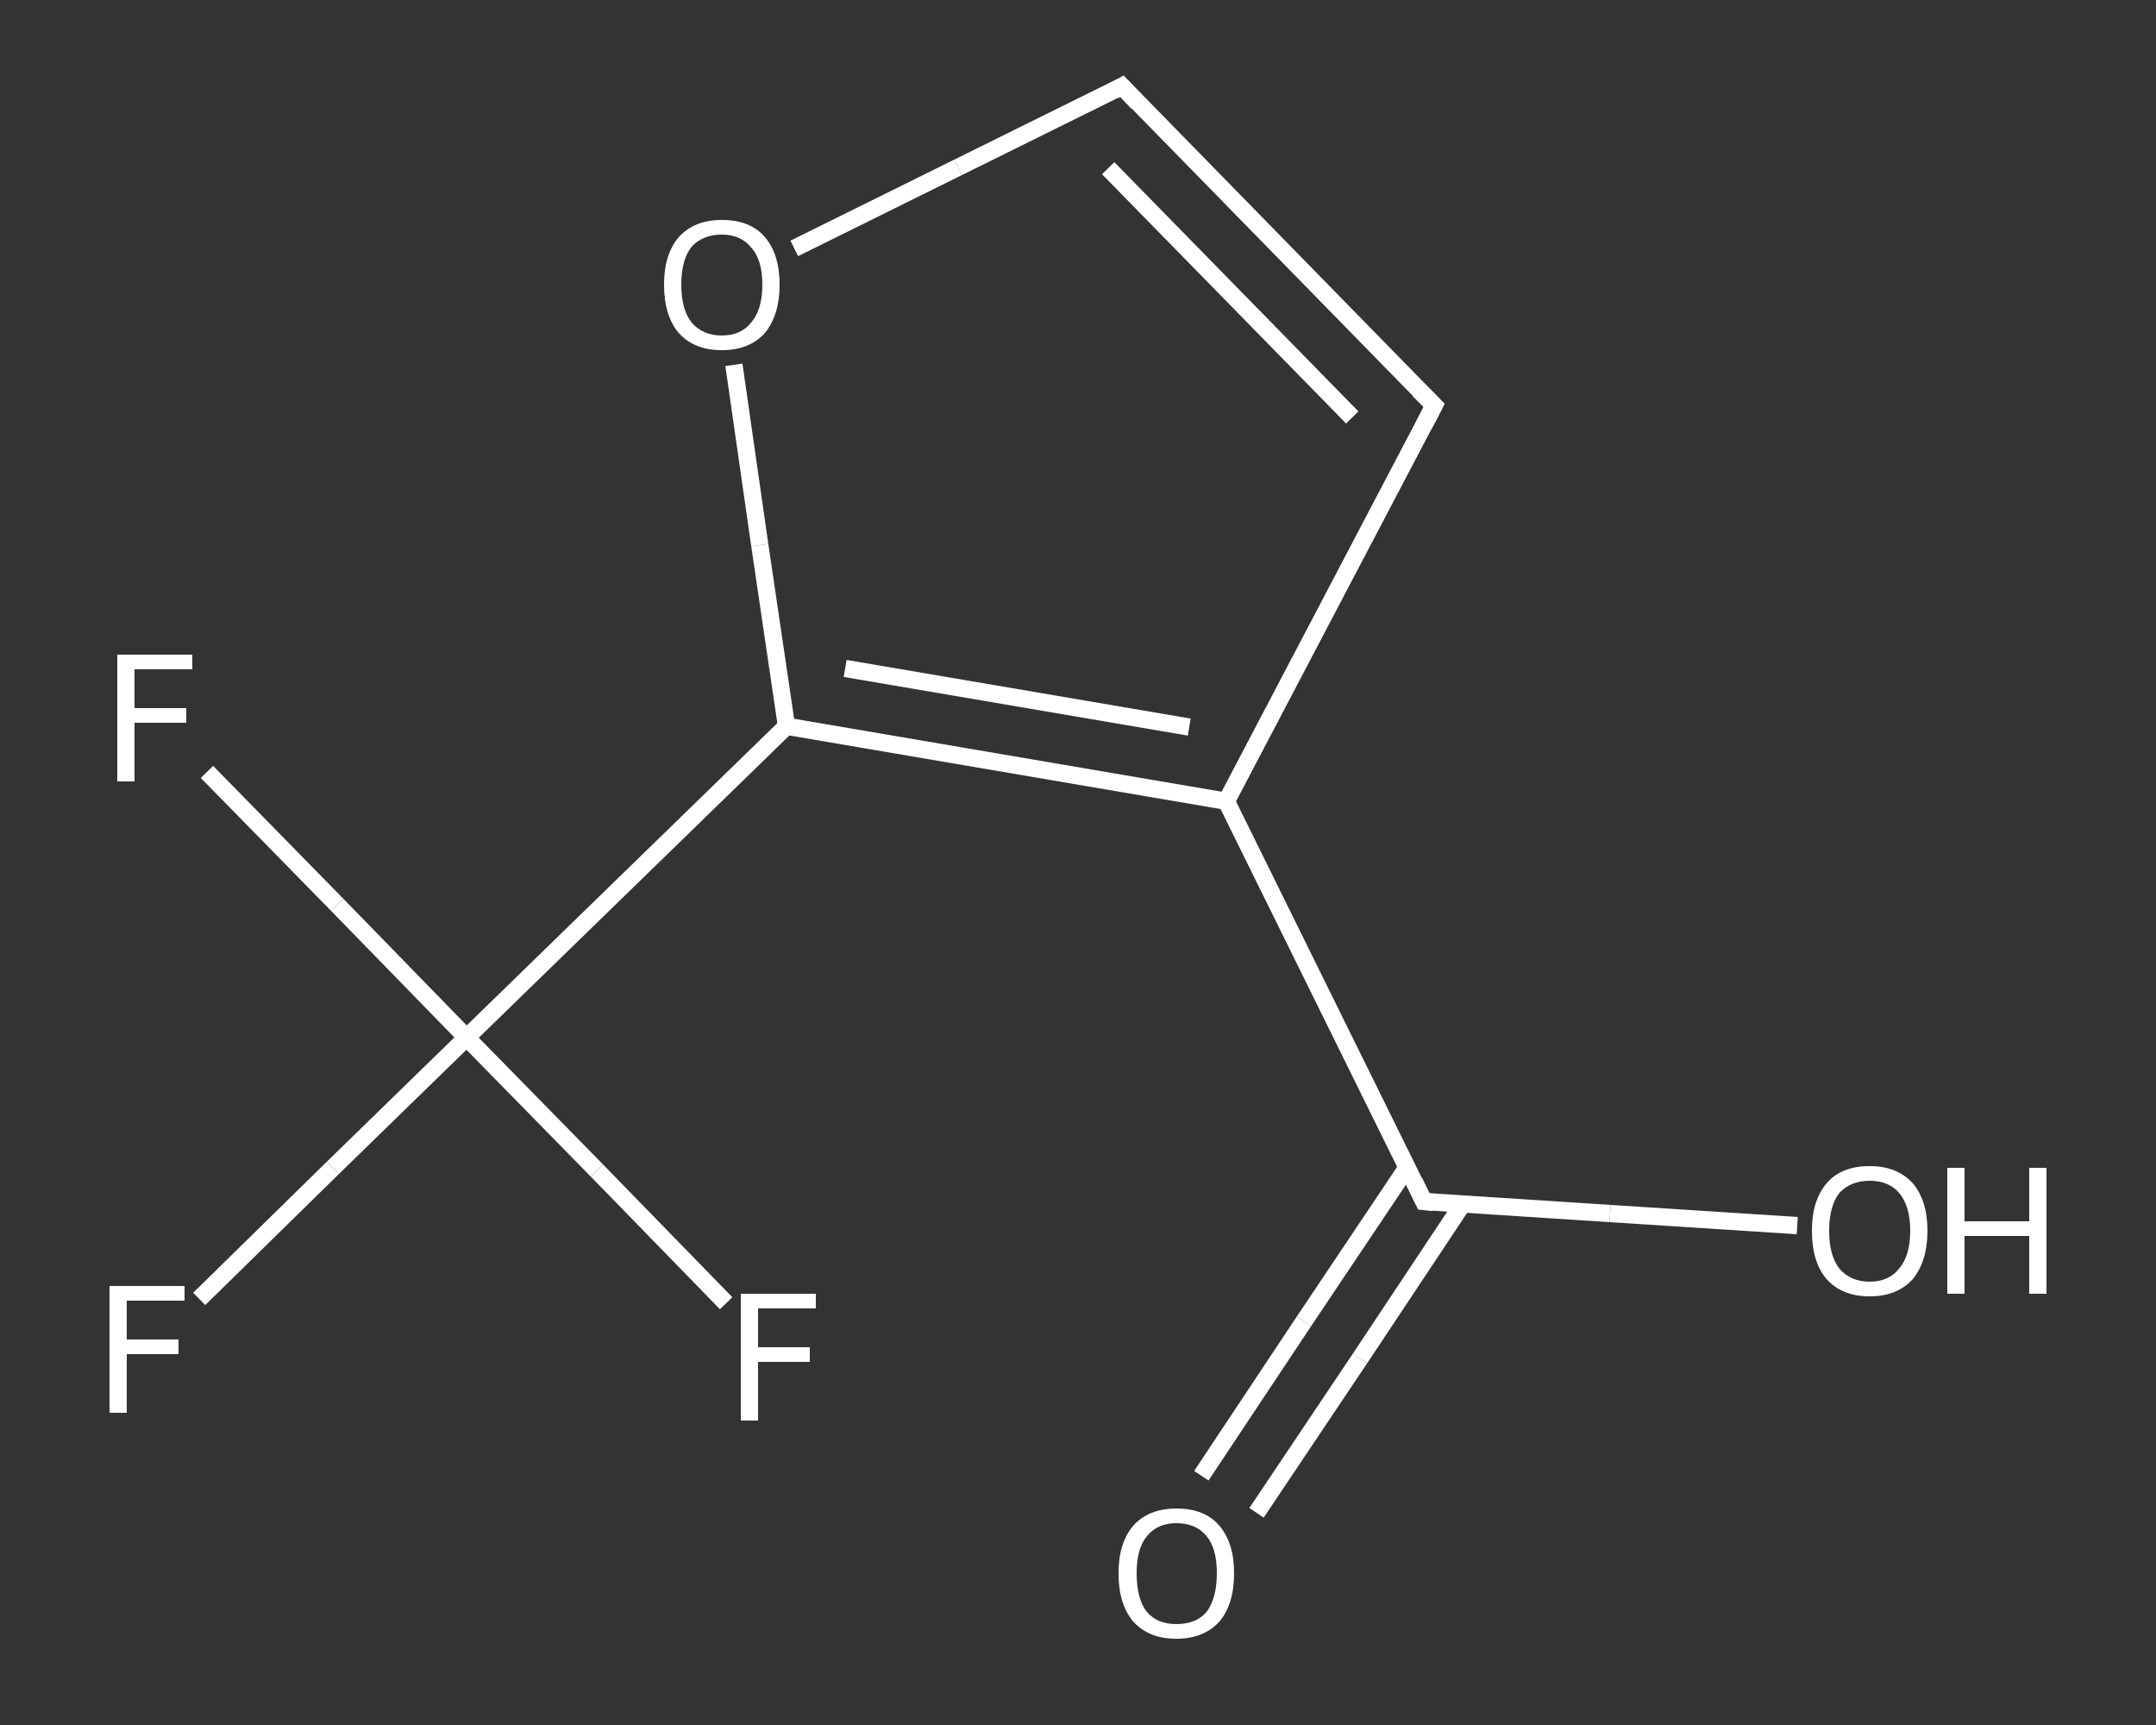 <?xml version='1.0' encoding='iso-8859-1'?>
<svg version='1.1' baseProfile='full'
              xmlns='http://www.w3.org/2000/svg'
                      xmlns:rdkit='http://www.rdkit.org/xml'
                      xmlns:xlink='http://www.w3.org/1999/xlink'
                  xml:space='preserve'
width='250px' height='200px' viewBox='0 0 250 200'>
<rect x="0" y="0" width="250" height="200" fill="#333333" stroke="none"/>
<!-- END OF HEADER -->
<rect style='opacity:1.0;fill:transparent;stroke:none' width='250.0' height='200.0' x='0.0' y='0.0'> </rect>
<path class='bond-0 atom-0 atom-1' d='M 139.3,171.1 L 151.2,153.2' style='fill:none;fill-rule:evenodd;stroke:#FFFFFF;stroke-width:2.0px;stroke-linecap:butt;stroke-linejoin:miter;stroke-opacity:1' />
<path class='bond-0 atom-0 atom-1' d='M 151.2,153.2 L 163.2,135.3' style='fill:none;fill-rule:evenodd;stroke:#FFFFFF;stroke-width:2.0px;stroke-linecap:butt;stroke-linejoin:miter;stroke-opacity:1' />
<path class='bond-0 atom-0 atom-1' d='M 145.7,175.4 L 157.7,157.5' style='fill:none;fill-rule:evenodd;stroke:#FFFFFF;stroke-width:2.0px;stroke-linecap:butt;stroke-linejoin:miter;stroke-opacity:1' />
<path class='bond-0 atom-0 atom-1' d='M 157.7,157.5 L 169.6,139.6' style='fill:none;fill-rule:evenodd;stroke:#FFFFFF;stroke-width:2.0px;stroke-linecap:butt;stroke-linejoin:miter;stroke-opacity:1' />
<path class='bond-1 atom-1 atom-2' d='M 165.1,139.3 L 186.7,140.7' style='fill:none;fill-rule:evenodd;stroke:#FFFFFF;stroke-width:2.0px;stroke-linecap:butt;stroke-linejoin:miter;stroke-opacity:1' />
<path class='bond-1 atom-1 atom-2' d='M 186.7,140.7 L 208.4,142.1' style='fill:none;fill-rule:evenodd;stroke:#FFFFFF;stroke-width:2.0px;stroke-linecap:butt;stroke-linejoin:miter;stroke-opacity:1' />
<path class='bond-2 atom-1 atom-3' d='M 165.1,139.3 L 142.2,92.9' style='fill:none;fill-rule:evenodd;stroke:#FFFFFF;stroke-width:2.0px;stroke-linecap:butt;stroke-linejoin:miter;stroke-opacity:1' />
<path class='bond-3 atom-3 atom-4' d='M 142.2,92.9 L 166.3,47.0' style='fill:none;fill-rule:evenodd;stroke:#FFFFFF;stroke-width:2.0px;stroke-linecap:butt;stroke-linejoin:miter;stroke-opacity:1' />
<path class='bond-4 atom-4 atom-5' d='M 166.3,47.0 L 130.1,10.0' style='fill:none;fill-rule:evenodd;stroke:#FFFFFF;stroke-width:2.0px;stroke-linecap:butt;stroke-linejoin:miter;stroke-opacity:1' />
<path class='bond-4 atom-4 atom-5' d='M 156.8,48.4 L 128.5,19.5' style='fill:none;fill-rule:evenodd;stroke:#FFFFFF;stroke-width:2.0px;stroke-linecap:butt;stroke-linejoin:miter;stroke-opacity:1' />
<path class='bond-5 atom-5 atom-6' d='M 130.1,10.0 L 111.1,19.4' style='fill:none;fill-rule:evenodd;stroke:#FFFFFF;stroke-width:2.0px;stroke-linecap:butt;stroke-linejoin:miter;stroke-opacity:1' />
<path class='bond-5 atom-5 atom-6' d='M 111.1,19.4 L 92.1,28.8' style='fill:none;fill-rule:evenodd;stroke:#FFFFFF;stroke-width:2.0px;stroke-linecap:butt;stroke-linejoin:miter;stroke-opacity:1' />
<path class='bond-6 atom-6 atom-7' d='M 85.1,42.3 L 88.1,63.2' style='fill:none;fill-rule:evenodd;stroke:#FFFFFF;stroke-width:2.0px;stroke-linecap:butt;stroke-linejoin:miter;stroke-opacity:1' />
<path class='bond-6 atom-6 atom-7' d='M 88.1,63.2 L 91.2,84.2' style='fill:none;fill-rule:evenodd;stroke:#FFFFFF;stroke-width:2.0px;stroke-linecap:butt;stroke-linejoin:miter;stroke-opacity:1' />
<path class='bond-7 atom-7 atom-8' d='M 91.2,84.2 L 54.1,120.3' style='fill:none;fill-rule:evenodd;stroke:#FFFFFF;stroke-width:2.0px;stroke-linecap:butt;stroke-linejoin:miter;stroke-opacity:1' />
<path class='bond-8 atom-8 atom-9' d='M 54.1,120.3 L 38.6,135.4' style='fill:none;fill-rule:evenodd;stroke:#FFFFFF;stroke-width:2.0px;stroke-linecap:butt;stroke-linejoin:miter;stroke-opacity:1' />
<path class='bond-8 atom-8 atom-9' d='M 38.6,135.4 L 23.1,150.6' style='fill:none;fill-rule:evenodd;stroke:#FFFFFF;stroke-width:2.0px;stroke-linecap:butt;stroke-linejoin:miter;stroke-opacity:1' />
<path class='bond-9 atom-8 atom-10' d='M 54.1,120.3 L 39.1,104.9' style='fill:none;fill-rule:evenodd;stroke:#FFFFFF;stroke-width:2.0px;stroke-linecap:butt;stroke-linejoin:miter;stroke-opacity:1' />
<path class='bond-9 atom-8 atom-10' d='M 39.1,104.9 L 24.0,89.5' style='fill:none;fill-rule:evenodd;stroke:#FFFFFF;stroke-width:2.0px;stroke-linecap:butt;stroke-linejoin:miter;stroke-opacity:1' />
<path class='bond-10 atom-8 atom-11' d='M 54.1,120.3 L 69.2,135.7' style='fill:none;fill-rule:evenodd;stroke:#FFFFFF;stroke-width:2.0px;stroke-linecap:butt;stroke-linejoin:miter;stroke-opacity:1' />
<path class='bond-10 atom-8 atom-11' d='M 69.2,135.7 L 84.2,151.1' style='fill:none;fill-rule:evenodd;stroke:#FFFFFF;stroke-width:2.0px;stroke-linecap:butt;stroke-linejoin:miter;stroke-opacity:1' />
<path class='bond-11 atom-7 atom-3' d='M 91.2,84.2 L 142.2,92.9' style='fill:none;fill-rule:evenodd;stroke:#FFFFFF;stroke-width:2.0px;stroke-linecap:butt;stroke-linejoin:miter;stroke-opacity:1' />
<path class='bond-11 atom-7 atom-3' d='M 98.0,77.5 L 137.9,84.3' style='fill:none;fill-rule:evenodd;stroke:#FFFFFF;stroke-width:2.0px;stroke-linecap:butt;stroke-linejoin:miter;stroke-opacity:1' />
<path d='M 166.2,139.4 L 165.1,139.3 L 164.0,137.0' style='fill:none;stroke:#FFFFFF;stroke-width:2.0px;stroke-linecap:butt;stroke-linejoin:miter;stroke-opacity:1;' />
<path d='M 165.1,49.3 L 166.3,47.0 L 164.5,45.2' style='fill:none;stroke:#FFFFFF;stroke-width:2.0px;stroke-linecap:butt;stroke-linejoin:miter;stroke-opacity:1;' />
<path d='M 131.9,11.9 L 130.1,10.0 L 129.2,10.5' style='fill:none;stroke:#FFFFFF;stroke-width:2.0px;stroke-linecap:butt;stroke-linejoin:miter;stroke-opacity:1;' />
<path class='atom-0' d='M 129.7 182.4
Q 129.7 178.9, 131.4 176.9
Q 133.2 174.9, 136.4 174.9
Q 139.7 174.9, 141.4 176.9
Q 143.1 178.9, 143.1 182.4
Q 143.1 186.0, 141.4 188.0
Q 139.6 190.0, 136.4 190.0
Q 133.2 190.0, 131.4 188.0
Q 129.7 186.0, 129.7 182.4
M 136.4 188.3
Q 138.7 188.3, 139.9 186.9
Q 141.1 185.3, 141.1 182.4
Q 141.1 179.5, 139.9 178.1
Q 138.7 176.6, 136.4 176.6
Q 134.2 176.6, 133.0 178.1
Q 131.8 179.5, 131.8 182.4
Q 131.8 185.4, 133.0 186.9
Q 134.2 188.3, 136.4 188.3
' fill='#FFFFFF'/>
<path class='atom-2' d='M 210.1 142.7
Q 210.1 139.2, 211.8 137.2
Q 213.5 135.2, 216.8 135.2
Q 220.0 135.2, 221.8 137.2
Q 223.5 139.2, 223.5 142.7
Q 223.5 146.2, 221.8 148.3
Q 220.0 150.3, 216.8 150.3
Q 213.6 150.3, 211.8 148.3
Q 210.1 146.3, 210.1 142.7
M 216.8 148.6
Q 219.0 148.6, 220.2 147.1
Q 221.5 145.6, 221.5 142.7
Q 221.5 139.8, 220.2 138.3
Q 219.0 136.9, 216.8 136.9
Q 214.6 136.9, 213.3 138.3
Q 212.1 139.8, 212.1 142.7
Q 212.1 145.6, 213.3 147.1
Q 214.6 148.6, 216.8 148.6
' fill='#FFFFFF'/>
<path class='atom-2' d='M 225.8 135.4
L 227.8 135.4
L 227.8 141.6
L 235.3 141.6
L 235.3 135.4
L 237.3 135.4
L 237.3 150.0
L 235.3 150.0
L 235.3 143.3
L 227.8 143.3
L 227.8 150.0
L 225.8 150.0
L 225.8 135.4
' fill='#FFFFFF'/>
<path class='atom-6' d='M 77.0 33.0
Q 77.0 29.5, 78.7 27.5
Q 80.5 25.5, 83.7 25.5
Q 87.0 25.5, 88.7 27.5
Q 90.4 29.5, 90.4 33.0
Q 90.4 36.5, 88.7 38.6
Q 86.9 40.6, 83.7 40.6
Q 80.5 40.6, 78.7 38.6
Q 77.0 36.6, 77.0 33.0
M 83.7 38.9
Q 85.9 38.9, 87.1 37.4
Q 88.4 35.9, 88.4 33.0
Q 88.4 30.1, 87.1 28.7
Q 85.9 27.2, 83.7 27.2
Q 81.5 27.2, 80.2 28.6
Q 79.0 30.1, 79.0 33.0
Q 79.0 35.9, 80.2 37.4
Q 81.5 38.9, 83.7 38.9
' fill='#FFFFFF'/>
<path class='atom-9' d='M 12.7 149.1
L 21.4 149.1
L 21.4 150.8
L 14.7 150.8
L 14.7 155.3
L 20.7 155.3
L 20.7 157.0
L 14.7 157.0
L 14.7 163.8
L 12.7 163.8
L 12.7 149.1
' fill='#FFFFFF'/>
<path class='atom-10' d='M 13.6 75.9
L 22.3 75.9
L 22.3 77.6
L 15.6 77.6
L 15.6 82.1
L 21.6 82.1
L 21.6 83.8
L 15.6 83.8
L 15.6 90.6
L 13.6 90.6
L 13.6 75.9
' fill='#FFFFFF'/>
<path class='atom-11' d='M 85.9 150.0
L 94.6 150.0
L 94.6 151.7
L 87.9 151.7
L 87.9 156.2
L 93.9 156.2
L 93.9 157.9
L 87.9 157.9
L 87.9 164.7
L 85.9 164.7
L 85.9 150.0
' fill='#FFFFFF'/>
</svg>
